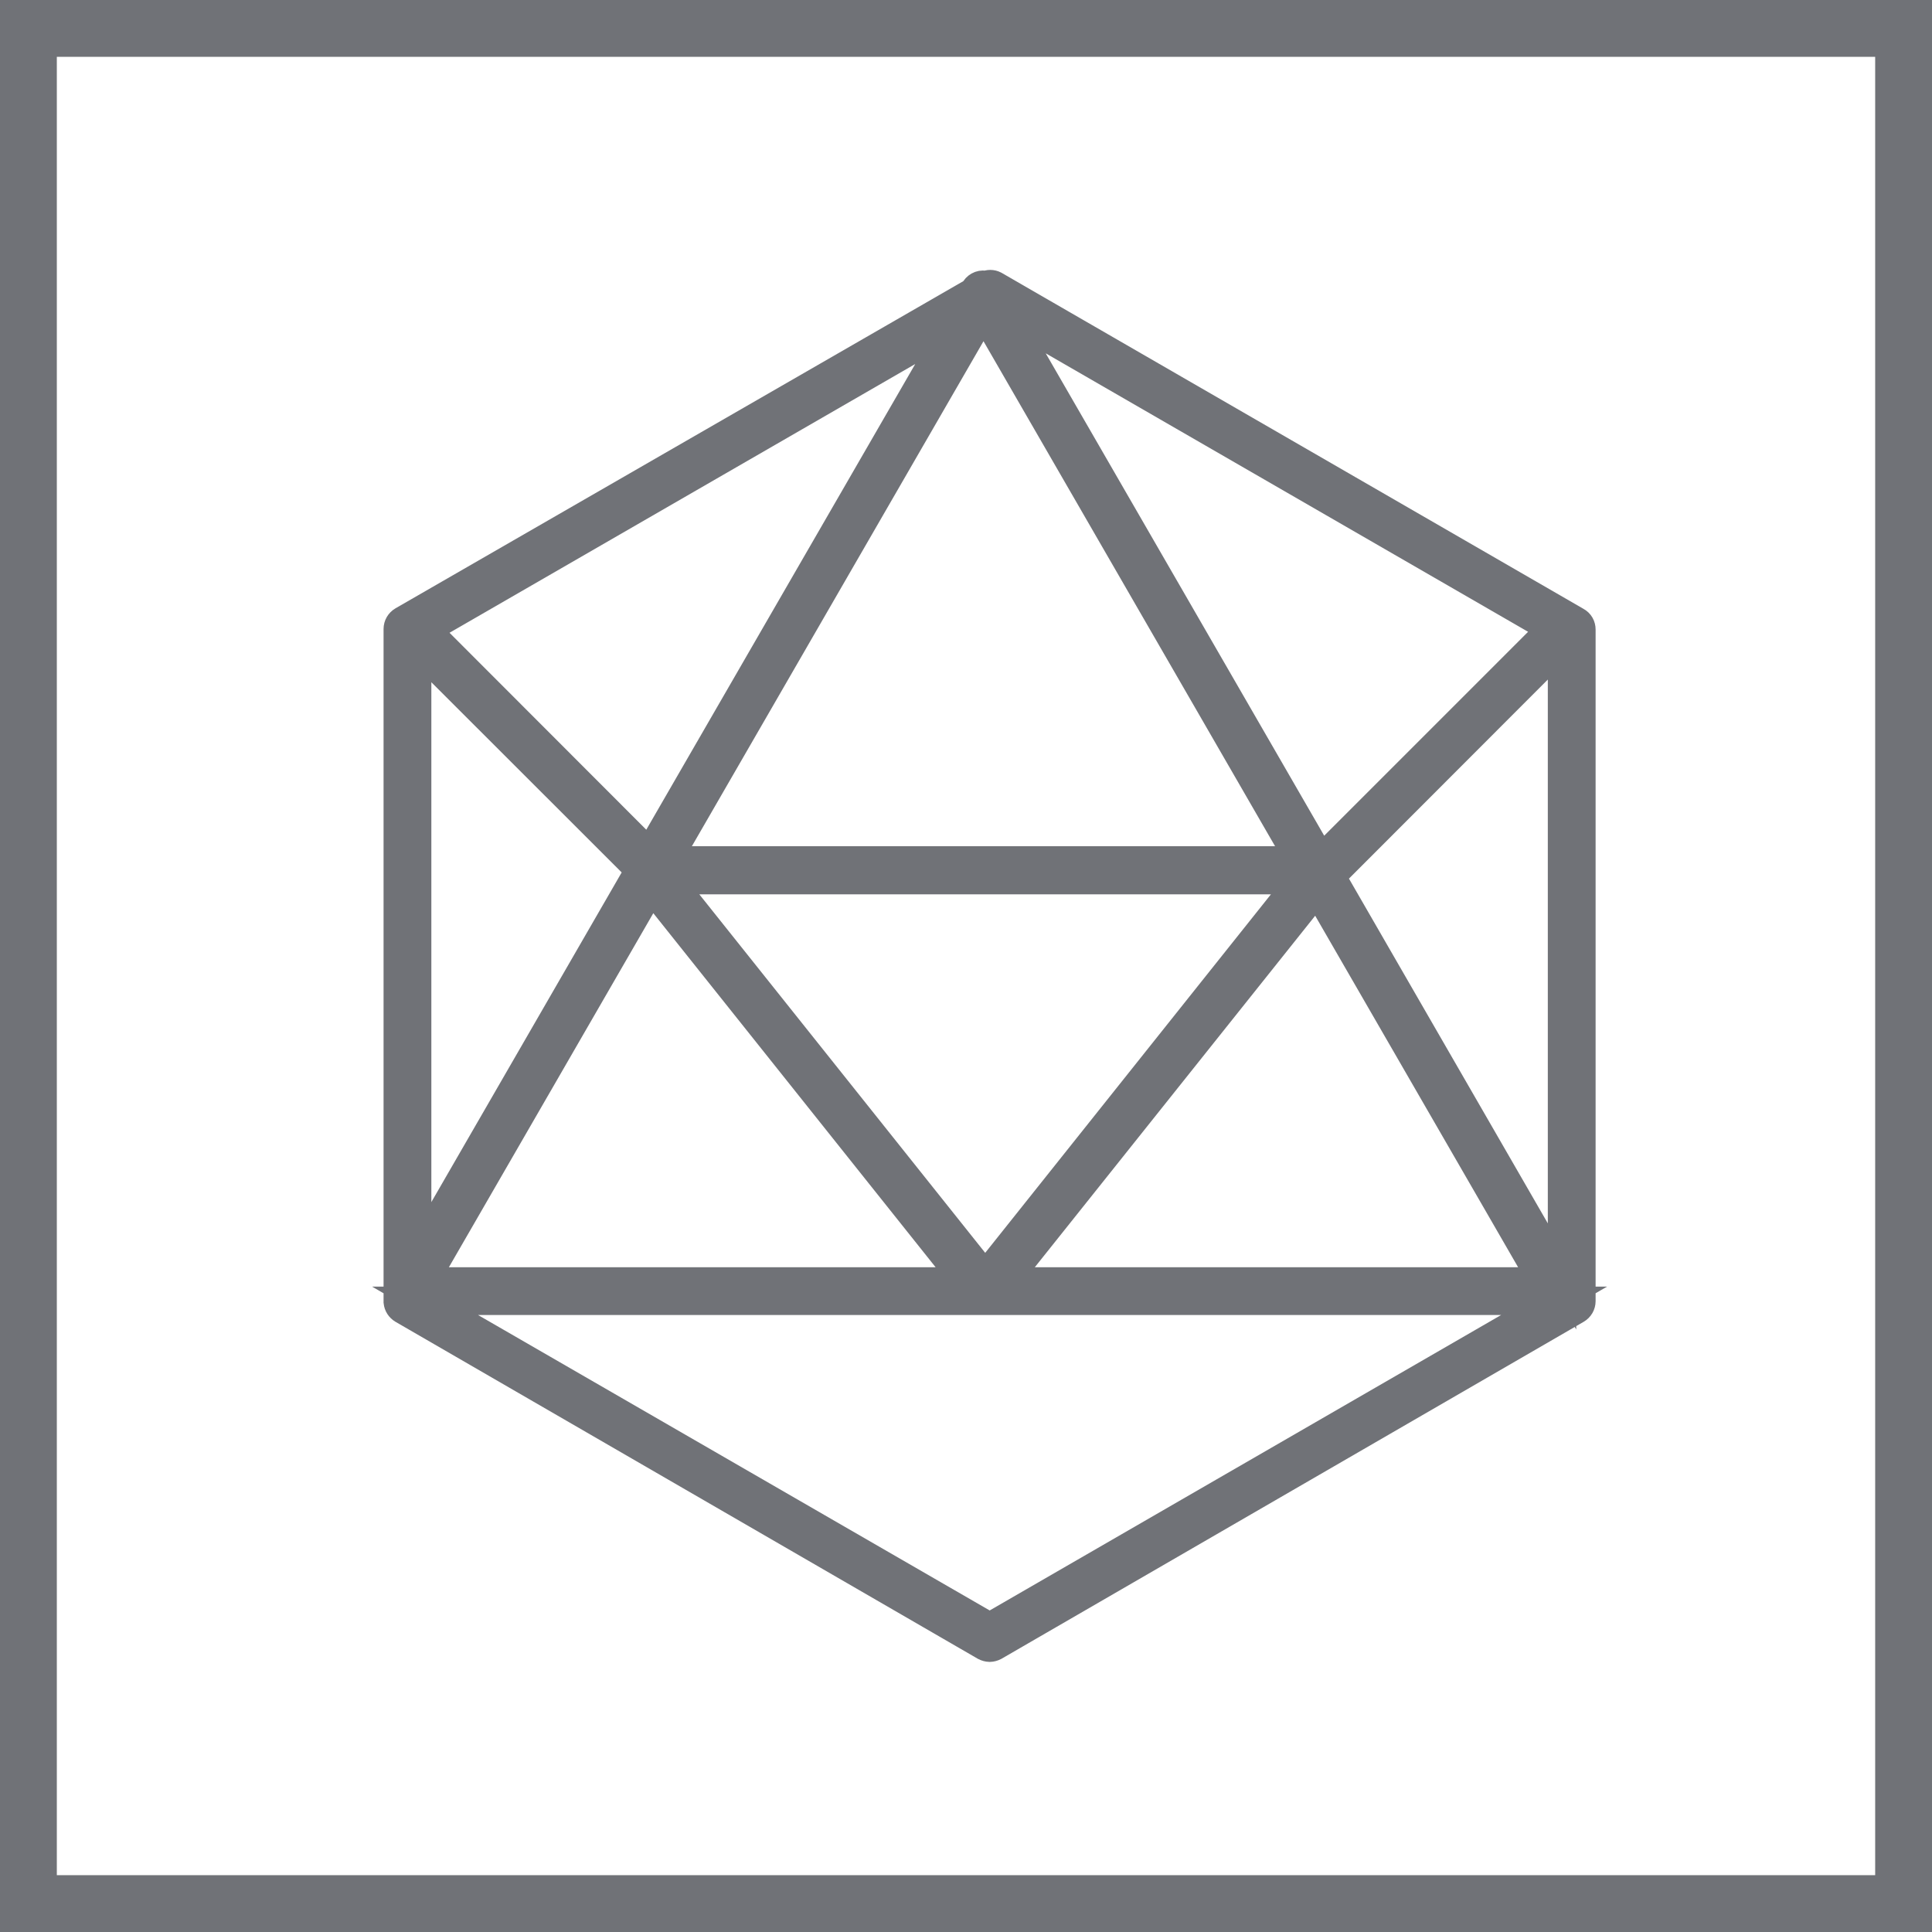 <svg width="34" height="34" viewBox="0 0 34 34" fill="none" xmlns="http://www.w3.org/2000/svg">
<rect x="0.5" y="0.5" width="33" height="33" stroke="#707277"/>
<path d="M27.745 10.933L17.502 5.018C17.479 5.006 17.453 5 17.427 5C17.401 5 17.375 5.006 17.352 5.018C17.317 5.007 17.28 5.008 17.245 5.02C17.211 5.033 17.181 5.056 17.161 5.086L17.131 5.134L7.085 10.922C7.059 10.937 7.038 10.959 7.023 10.984C7.008 11.01 7 11.039 7 11.069V22.912C7.003 22.939 7.012 22.966 7.027 22.989C7.042 23.012 7.062 23.031 7.085 23.045L17.331 28.974C17.358 28.988 17.387 28.996 17.417 28.997C17.446 28.996 17.475 28.988 17.502 28.974L27.745 23.045C27.77 23.03 27.792 23.009 27.807 22.983C27.822 22.957 27.83 22.928 27.83 22.899V11.079C27.83 11.049 27.823 11.02 27.808 10.994C27.793 10.968 27.771 10.947 27.745 10.933ZM23.427 15.421L27.489 11.355V22.463L23.427 15.421ZM11.253 15.312L7.341 22.088V11.403L11.253 15.312ZM22.885 15.489L17.338 22.449L11.788 15.489H22.885ZM23.25 15.114L17.72 5.535L27.299 11.065L23.25 15.114ZM22.872 15.142H11.743L17.308 5.505L22.872 15.142ZM11.464 15.628L16.984 22.551H7.467L11.464 15.628ZM23.178 15.673L27.149 22.551H17.692L23.178 15.673ZM27.489 11.202L27.431 11.147L27.486 11.178L27.489 11.202ZM11.427 15.009L7.504 11.082L16.79 5.723L11.427 15.009ZM17.417 28.63L7.48 22.892H27.35L17.417 28.63Z" fill="#707277" stroke="#707277" stroke-width="0.5"/>
</svg>
